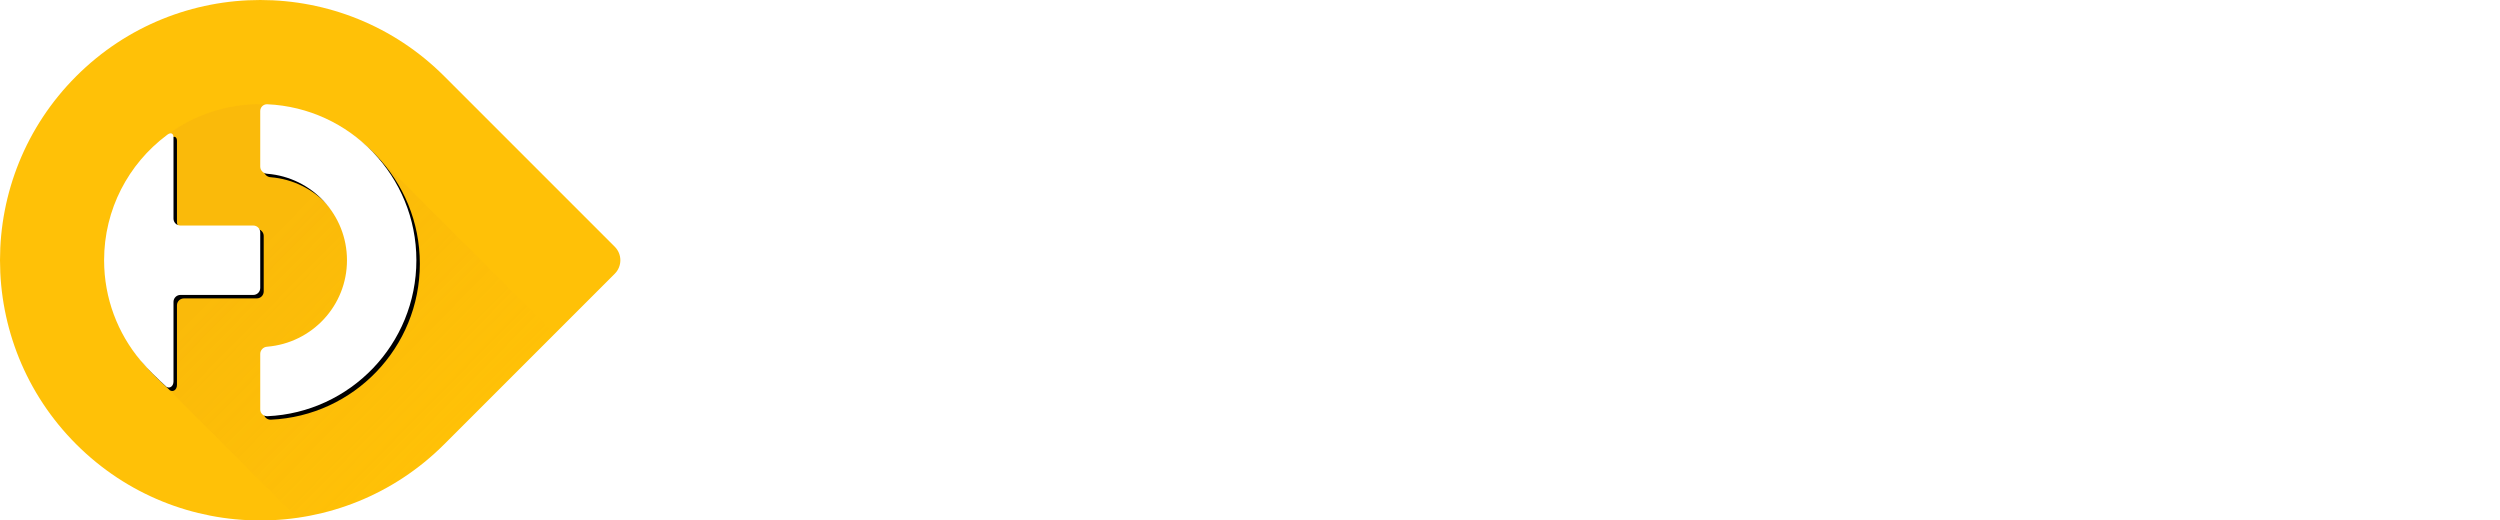 <?xml version="1.0" encoding="UTF-8" standalone="no"?>
<svg width="1441px" height="300px" viewBox="0 0 1441 300" version="1.1" xmlns="http://www.w3.org/2000/svg" xmlns:xlink="http://www.w3.org/1999/xlink">
    <!-- Generator: Sketch 47.1 (45422) - http://www.bohemiancoding.com/sketch -->
    <title>HalloDealer__Logo__Color/HalloDealer__Logo__Color</title>
    <desc>Created with Sketch.</desc>
    <defs>
        <path d="M256.066,43.934 C197.487,-14.645 102.513,-14.645 43.934,43.934 C-14.645,102.513 -14.645,197.487 43.934,256.066 C102.513,314.645 197.487,314.645 256.066,256.066 C258.125,254.008 354.354,157.778 354.354,157.778 C358.648,153.484 358.65,146.518 354.354,142.222 C354.354,142.222 258.125,45.993 256.066,43.934 Z" id="path-1"></path>
        <linearGradient x1="57.871%" y1="8.441%" x2="100%" y2="50%" id="linearGradient-3">
            <stop stop-color="#E39717" offset="0%"></stop>
            <stop stop-color="#E39717" stop-opacity="0" offset="100%"></stop>
        </linearGradient>
        <path d="M150,64 C150,61.791 151.796,60.028 153.997,60.087 C201.891,62.223 240,101.661 240,150 C240,198.328 201.908,237.76 154.109,239.908 C151.788,239.961 150,238.204 150,236 L150,204 C150,201.791 151.791,199.949 154,199.842 C179.851,197.691 200,176.198 200,150 C200,123.773 179.807,102.263 154.121,100.167 C151.786,100.07 150,98.204 150,96 L150,64 Z" id="path-4"></path>
        <filter x="-5.6%" y="-2.8%" width="115.6%" height="107.8%" filterUnits="objectBoundingBox" id="filter-5">
            <feOffset dx="2" dy="2" in="SourceAlpha" result="shadowOffsetOuter1"></feOffset>
            <feGaussianBlur stdDeviation="2" in="shadowOffsetOuter1" result="shadowBlurOuter1"></feGaussianBlur>
            <feColorMatrix values="0 0 0 0 0.89   0 0 0 0 0.592   0 0 0 0 0.09  0 0 0 0.4 0" type="matrix" in="shadowBlurOuter1"></feColorMatrix>
        </filter>
        <path d="M100,126 C100,128.209 101.794,130 104.007,130 L145.993,130 C148.206,130 150,131.796 150,134 L150,166 C150,168.209 148.206,170 145.993,170 L104.007,170 C101.794,170 100,171.794 100,174 L100,219.844 C100,222.606 97.891,224.128 95.986,222.996 L95.986,222.996 C90.808,218.193 85.437,213.079 81.005,207.793 C67.894,192.158 60,172.001 60,150 C60,120.562 74.133,94.425 95.985,78.005 C97.296,77.02 96.724,77.461 96.724,77.461 C98.533,76.188 100,76.949 100,79.155 L100,126 Z" id="path-6"></path>
        <filter x="-5.6%" y="-3.4%" width="115.6%" height="109.6%" filterUnits="objectBoundingBox" id="filter-7">
            <feOffset dx="2" dy="2" in="SourceAlpha" result="shadowOffsetOuter1"></feOffset>
            <feGaussianBlur stdDeviation="2" in="shadowOffsetOuter1" result="shadowBlurOuter1"></feGaussianBlur>
            <feColorMatrix values="0 0 0 0 0.89   0 0 0 0 0.592   0 0 0 0 0.09  0 0 0 0.4 0" type="matrix" in="shadowBlurOuter1"></feColorMatrix>
        </filter>
    </defs>
    <g id="Symbols" stroke="none" stroke-width="1" fill="none" fill-rule="evenodd">
        <g id="ci/logo/HelloDealer__logo__text_white">
            <g id="HalloDealer__Logo__Color/HalloDealer__Logo__Color">
                <g id="Shape">
                    <mask id="mask-2" fill="white">
                        <use xlink:href="#path-1"></use>
                    </mask>
                    <use id="Combined-Shape" fill="#FFC107" xlink:href="#path-1"></use>
                    <path d="M85,212.279 C69.52,196.098 60,174.161 60,150 C60,100.294 100.294,60 150,60 C174.161,60 196.098,69.52 212.265,85.014 L319.558,192.279 L192.279,319.558 L86.36,213.64 L85,212.279 Z" id="Combined-Shape" fill="url(#linearGradient-3)" opacity="0.4" mask="url(#mask-2)"></path>
                    <g id="Combined-Shape" mask="url(#mask-2)">
                        <use fill="black" fill-opacity="1" filter="url(#filter-5)" xlink:href="#path-4"></use>
                        <use fill="#FFFFFF" fill-rule="evenodd" xlink:href="#path-4"></use>
                    </g>
                    <g id="Combined-Shape" mask="url(#mask-2)">
                        <use fill="black" fill-opacity="1" filter="url(#filter-7)" xlink:href="#path-6"></use>
                        <use fill="#FFFFFF" fill-rule="evenodd" xlink:href="#path-6"></use>
                    </g>
                </g>
                <g id="Text" transform="translate(439, 86)" fill="#FFFFFF">
                    <path d="M26.106,129 L26.106,74.712 L75.696,74.712 L75.696,129 L101.622,129 L101.622,0.24 L75.696,0.24 L75.696,51.918 L26.106,51.918 L26.106,0.24 L0.18,0.24 L0.18,129 L26.106,129 Z M223.422,33.474 L223.422,129 L200.628,129 L200.628,115.254 C194.538,126.39 181.836,131.958 168.438,131.958 C137.814,131.958 119.892,108.12 119.892,81.15 C119.892,51.048 141.642,30.516 168.438,30.516 C185.838,30.516 196.452,39.738 200.628,47.394 L200.628,33.474 L223.422,33.474 Z M142.686,81.498 L142.686,81.672 C142.686,93.504 151.212,110.73 171.744,110.73 C184.446,110.73 192.798,104.118 197.148,95.418 C199.41,91.242 200.454,86.718 200.802,82.02 C200.976,77.496 200.106,72.798 198.192,68.622 C194.19,59.574 185.316,51.744 171.57,51.744 C153.126,51.744 142.686,66.708 142.686,81.498 Z M246.042,129 L268.836,129 L268.836,0.24 L246.042,0.24 L246.042,129 Z M291.282,129 L314.076,129 L314.076,0.24 L291.282,0.24 L291.282,129 Z M331.476,81.15 L331.476,80.976 C331.476,56.616 349.398,30.69 382.632,30.69 C415.866,30.69 433.788,56.616 433.788,81.15 C433.788,105.858 415.866,131.784 382.632,131.784 C349.398,131.784 331.476,105.858 331.476,81.15 Z M354.27,81.15 L354.27,81.324 C354.27,98.028 366.972,110.382 382.632,110.382 C398.292,110.382 410.82,98.028 410.82,81.15 C410.82,64.272 398.292,51.918 382.632,51.918 C366.972,51.918 354.27,64.272 354.27,81.15 Z" id="Hallo"></path>
                    <path d="M459.876,129 L459.876,0.24 L498.33,0.24 C516.6,0.24 536.088,4.242 548.964,19.554 C559.404,31.038 564.45,46.176 564.45,64.446 C564.45,103.248 542.352,129 499.026,129 L459.876,129 Z M474.144,12.942 L474.144,116.298 L499.722,116.298 C532.782,116.298 550.008,95.94 550.008,64.968 C550.008,50.004 546.006,36.78 537.48,27.384 C529.302,18.684 517.296,12.942 499.722,12.942 L474.144,12.942 Z M674.94,85.848 L589.68,85.848 C590.376,109.338 610.386,120.648 626.22,120.474 C640.662,120.474 652.32,113.34 658.41,101.16 L671.808,101.16 C667.458,111.252 660.846,118.908 652.842,123.954 C645.012,129 635.79,131.61 626.22,131.61 C593.682,131.61 576.804,105.684 576.804,82.368 C576.804,54.876 598.032,32.778 626.046,32.778 C639.27,32.778 651.45,37.476 660.324,46.002 C671.112,56.442 676.332,70.884 674.94,85.848 Z M589.854,75.582 L662.238,75.582 C661.368,59.226 645.534,43.218 626.22,43.74 C606.036,43.74 591.072,58.53 589.854,75.582 Z M787.17,35.388 L787.17,129 L774.294,129 L774.294,109.686 C766.986,123.78 752.718,131.61 736.014,131.61 C705.564,131.61 687.468,107.946 687.468,82.194 C687.468,54.702 707.478,32.778 736.014,32.778 C756.024,32.778 769.77,44.436 774.294,55.05 L774.294,35.388 L787.17,35.388 Z M700.17,82.194 L700.17,82.368 C700.344,99.246 712.002,119.604 737.754,119.604 C754.284,119.604 766.464,110.034 771.51,96.81 C773.598,92.286 774.642,87.066 774.642,82.02 C774.816,76.8 773.772,71.58 771.684,67.056 C766.464,54.18 753.936,44.61 737.406,44.61 C715.83,44.61 700.17,61.314 700.17,82.194 Z M812.226,129 L825.102,129 L825.102,0.24 L812.226,0.24 L812.226,129 Z M940.986,85.848 L855.726,85.848 C856.422,109.338 876.432,120.648 892.266,120.474 C906.708,120.474 918.366,113.34 924.456,101.16 L937.854,101.16 C933.504,111.252 926.892,118.908 918.888,123.954 C911.058,129 901.836,131.61 892.266,131.61 C859.728,131.61 842.85,105.684 842.85,82.368 C842.85,54.876 864.078,32.778 892.092,32.778 C905.316,32.778 917.496,37.476 926.37,46.002 C937.158,56.442 942.378,70.884 940.986,85.848 Z M855.9,75.582 L928.284,75.582 C927.414,59.226 911.58,43.218 892.266,43.74 C872.082,43.74 857.118,58.53 855.9,75.582 Z M959.256,129 L971.958,129 L971.958,78.018 C971.958,56.79 982.05,45.48 1000.146,45.48 L1001.364,45.48 L1001.364,32.778 C990.402,33.126 978.222,36.78 971.436,50.7 L971.436,35.388 L959.256,35.388 L959.256,129 Z" id="Dealer"></path>
                </g>
            </g>
        </g>
    </g>
</svg>